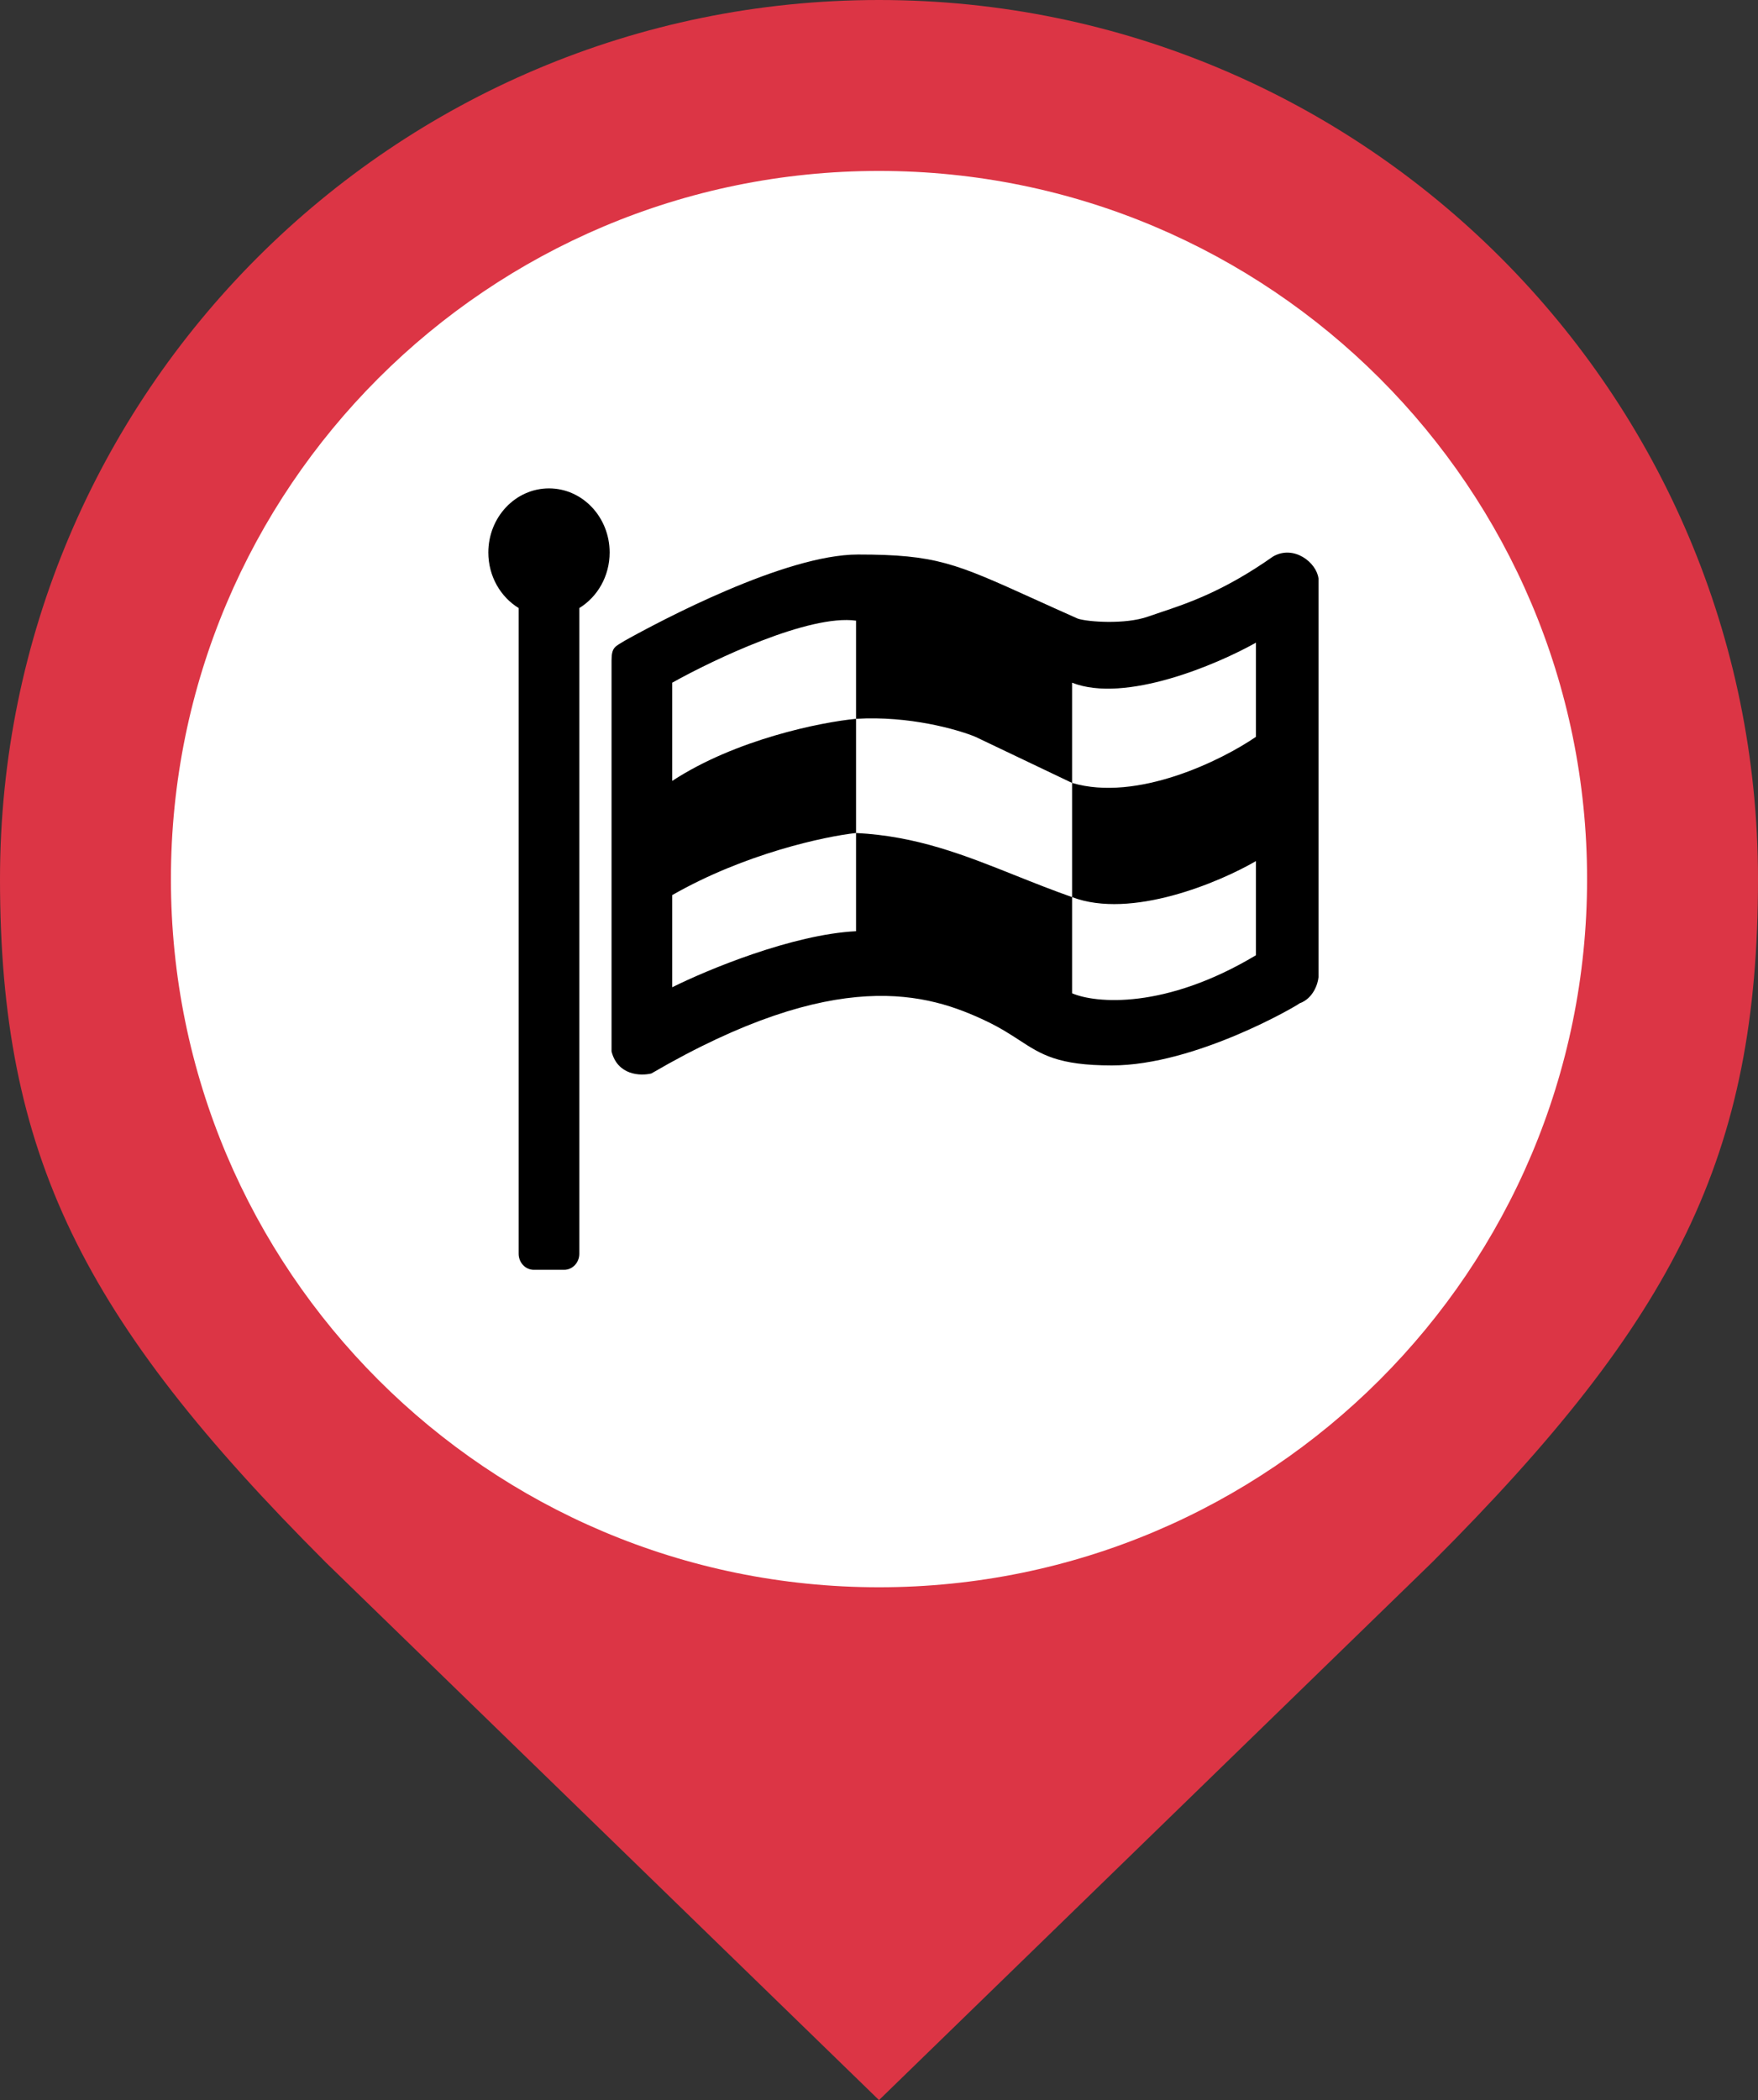 <svg width="36" height="43" viewBox="0 0 36 43" fill="none" xmlns="http://www.w3.org/2000/svg">
<rect x="0" y="0" width="36" height="43" fill="#333333" stroke="none"/>
<path d="M29.323 31.993C34.314 27.003 36 23.651 36 18C36 8.059 27.941 0 18 0C8.059 0 0 8.059 0 18C0 23.644 1.692 27.011 6.662 31.981H6.661L18 43L29.323 31.993Z" fill="#DC3545"/>
<path d="M32.5 18C32.5 26.008 26.008 32.5 18 32.5C9.992 32.5 3.5 26.008 3.5 18C3.5 9.992 9.992 3.5 18 3.5C26.008 3.5 32.5 9.992 32.5 18Z" fill="white"/>
<path d="M11.863 12.45C12.234 12.223 12.484 11.799 12.484 11.313C12.484 10.588 11.928 10 11.242 10C10.556 10 10 10.588 10 11.313C10 11.799 10.25 12.223 10.621 12.45C10.621 12.454 10.621 12.458 10.621 12.461V25.672C10.621 25.853 10.76 26 10.931 26H11.553C11.724 26 11.863 25.853 11.863 25.672V12.461C11.863 12.458 11.863 12.454 11.863 12.45Z" fill="black"/>
<path fill-rule="evenodd" clip-rule="evenodd" d="M17.569 11.354C16.08 11.354 13.527 12.709 12.794 13.118C12.601 13.241 12.523 13.241 12.523 13.528V21.528C12.647 22.02 13.118 22.034 13.338 21.98C17.142 19.764 19.005 20.338 20.208 20.913C20.486 21.046 20.688 21.178 20.872 21.297C21.324 21.592 21.666 21.815 22.769 21.815C24.477 21.815 26.573 20.585 26.612 20.544C26.891 20.445 26.987 20.147 27 20.01V11.846C26.961 11.518 26.495 11.149 26.069 11.395C25.061 12.105 24.316 12.354 23.756 12.541C23.668 12.57 23.585 12.598 23.507 12.626C23.041 12.79 22.278 12.735 22.071 12.667C21.727 12.514 21.428 12.379 21.162 12.258C19.565 11.535 19.165 11.354 17.569 11.354ZM13.765 13.979C14.619 13.501 16.567 12.576 17.53 12.708V14.718C16.818 14.786 15.069 15.136 13.765 15.99V13.979ZM21.954 16.031L19.975 15.087C19.613 14.937 18.616 14.652 17.53 14.718V17.056C16.896 17.125 15.255 17.475 13.765 18.328V20.215C14.476 19.86 16.226 19.132 17.53 19.067V17.056C18.775 17.119 19.747 17.507 20.798 17.927C21.169 18.075 21.549 18.226 21.954 18.369V20.338C22.433 20.544 23.856 20.675 25.719 19.559V17.631C24.969 18.068 23.165 18.829 21.954 18.369V16.031ZM21.954 16.031V13.979C23.041 14.406 24.917 13.61 25.719 13.159V15.087C25.021 15.566 23.29 16.425 21.954 16.031Z" fill="black"/>
</svg>
